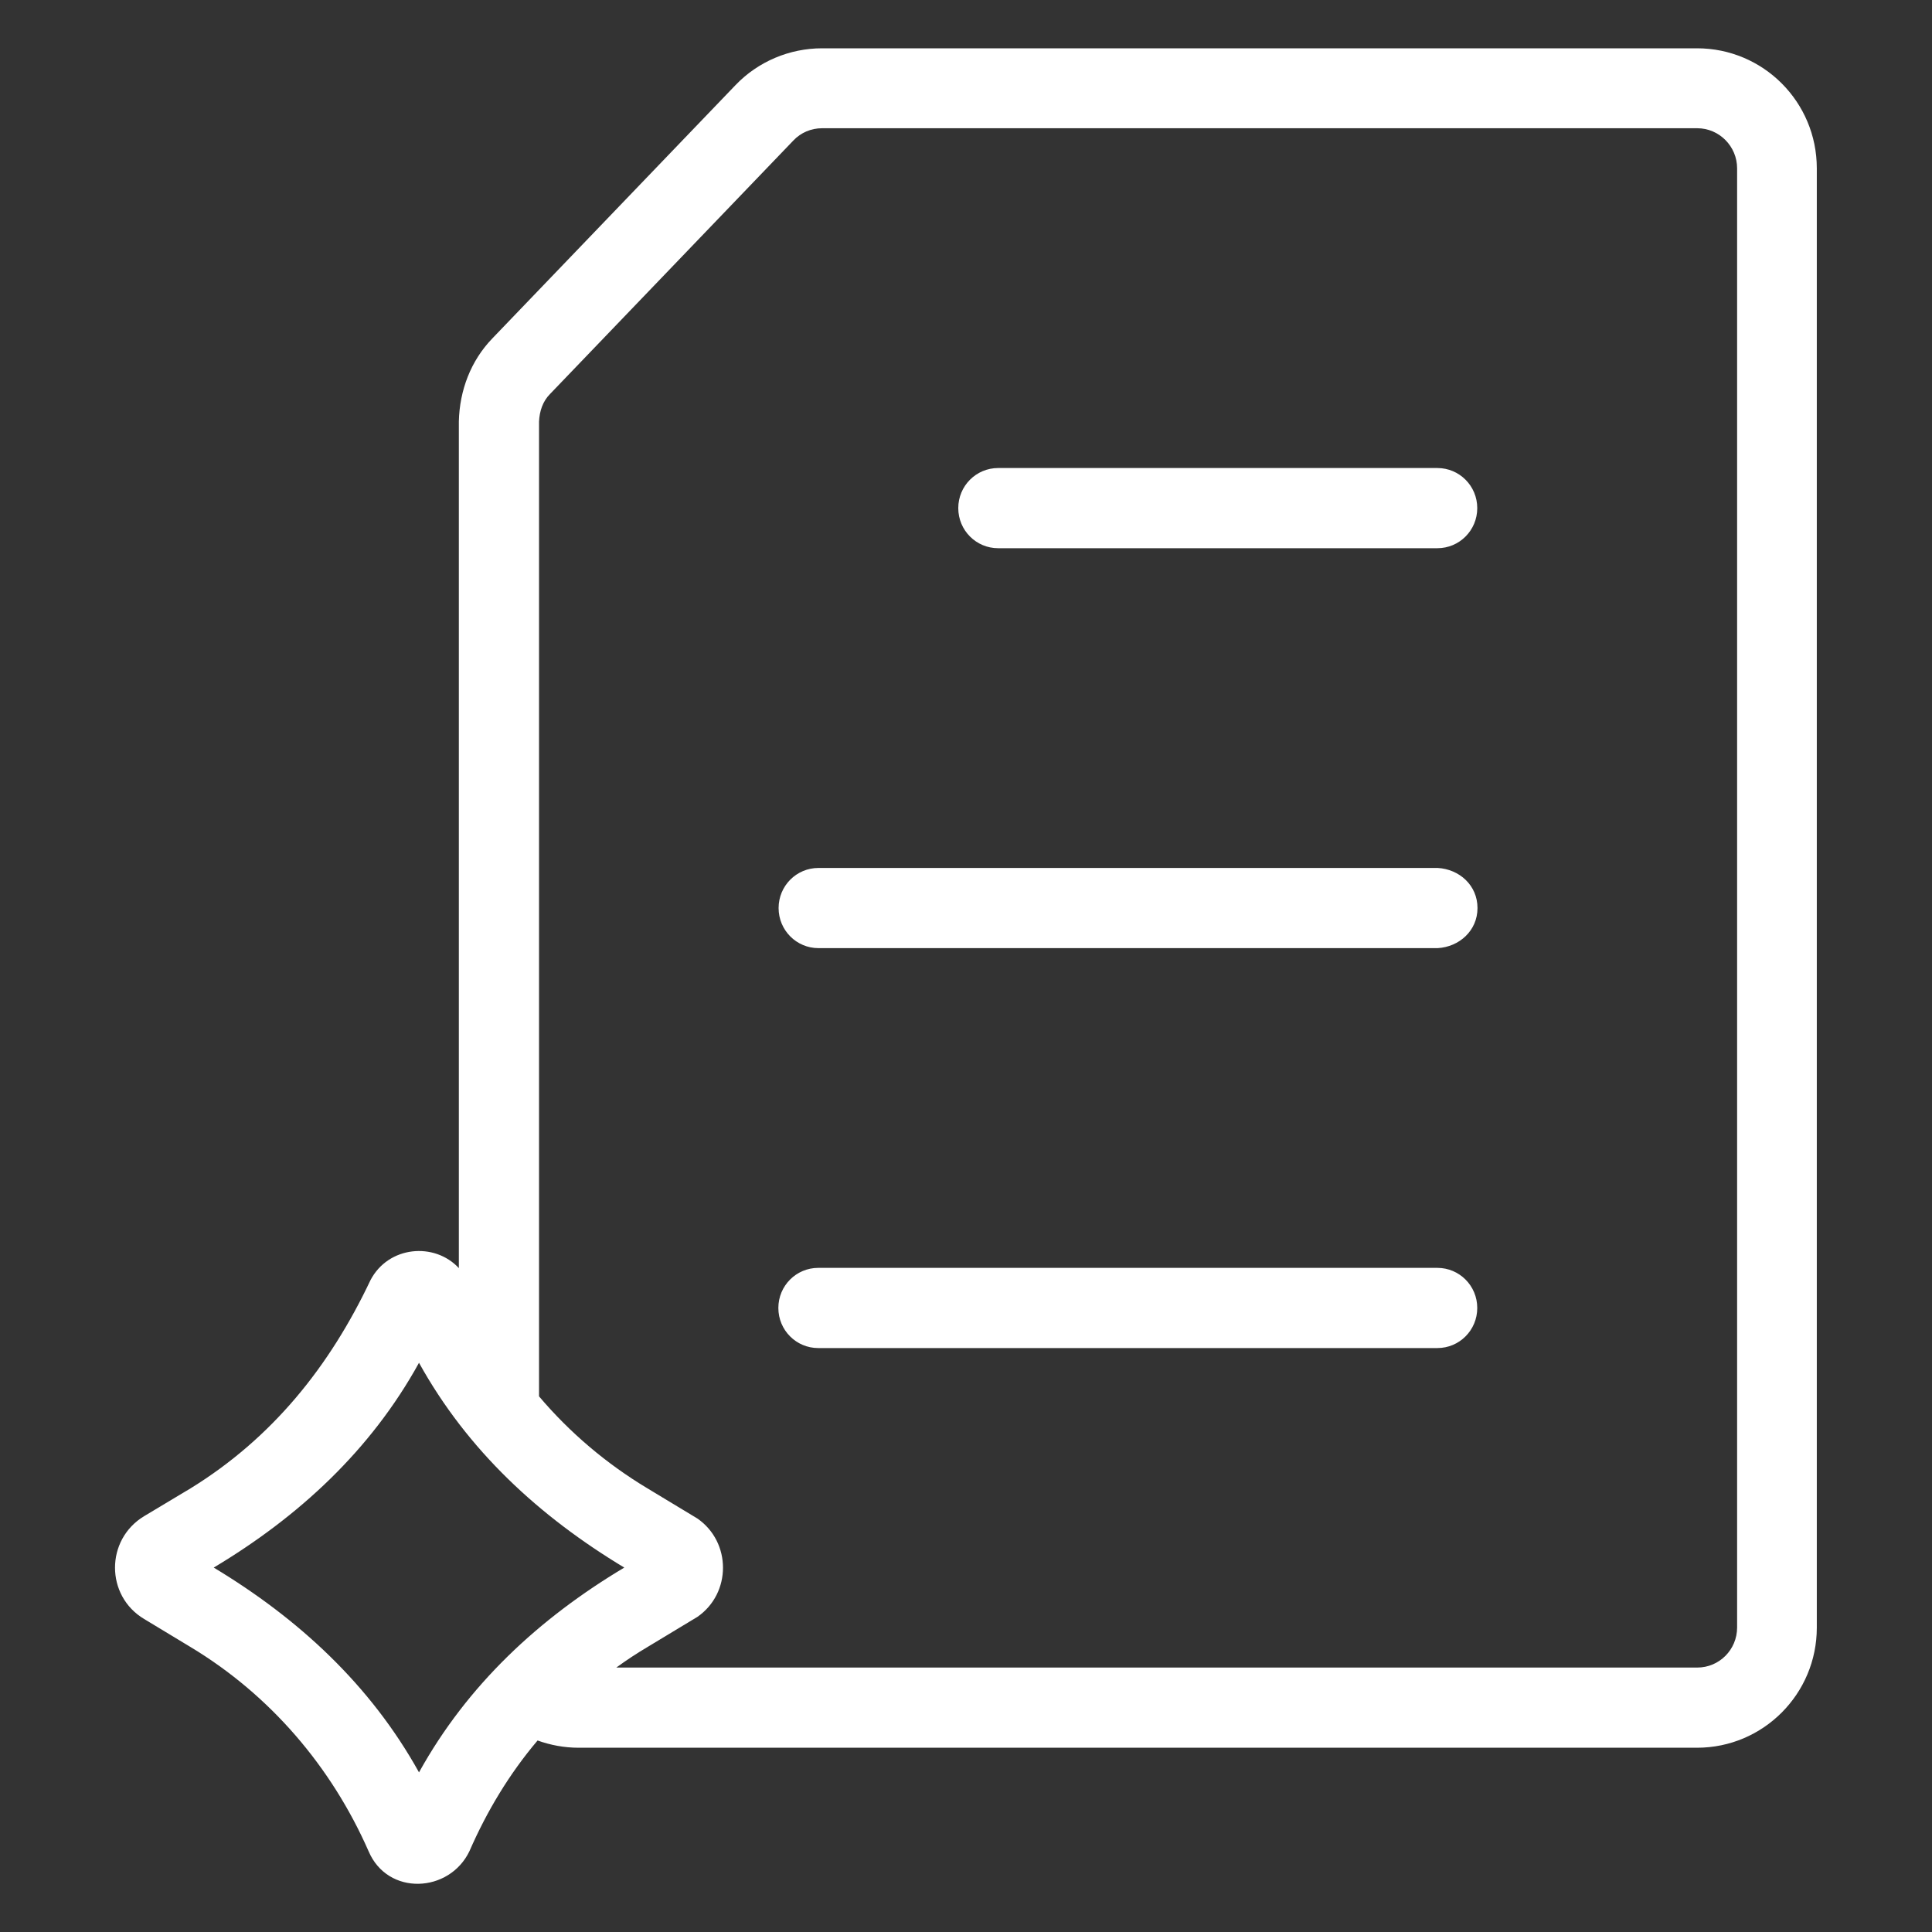 <?xml version="1.0" encoding="UTF-8"?>
<svg id="Layer_1" data-name="Layer 1" xmlns="http://www.w3.org/2000/svg" viewBox="0 0 80 80">
  <rect x="0" y="0" width="80" height="80" fill="#333333" stroke="none"/>
  <defs>
    <style>
      .cls-1 {
        fill: #fff;
      }
    </style>
  </defs>
  <path class="cls-1" d="M70.27,2c2.74,0,4.96,2.22,4.96,4.97v60.43c0,2.74-2.22,4.97-4.96,4.97H23.96c-.6,0-1.17-.11-1.7-.3-1.17,1.38-2.1,2.93-2.82,4.58-.83,1.74-3.39,1.87-4.18,0-1.54-3.5-4.08-6.47-7.37-8.45l-1.92-1.16c-1.61-.96-1.61-3.29,0-4.26l1.92-1.15c3.39-2.09,5.76-5.05,7.45-8.62.74-1.42,2.65-1.59,3.66-.5V17.45c.03-1.28.49-2.51,1.39-3.44L30.46,3.52c.93-.97,2.23-1.52,3.58-1.52h36.24ZM17.35,56.43c-2,3.63-4.99,6.38-8.5,8.48,3.52,2.12,6.49,4.86,8.5,8.48,2.01-3.63,4.97-6.37,8.5-8.48-3.52-2.12-6.49-4.85-8.5-8.48ZM34.04,5.31c-.45,0-.88.18-1.19.51l-10.07,10.49c-.31.31-.44.72-.46,1.15v40.36c1.27,1.5,2.79,2.79,4.49,3.81l2.07,1.25c1.41.98,1.41,3.09,0,4.07l-2.07,1.25c-.44.26-.88.55-1.29.85h44.76c.91,0,1.65-.74,1.65-1.66V6.97c0-.91-.74-1.66-1.65-1.66h-36.24ZM59.52,52.5c.91,0,1.65.74,1.65,1.66s-.74,1.66-1.65,1.66h-25.64c-.91,0-1.65-.74-1.65-1.66s.74-1.66,1.65-1.66h25.64ZM61.18,37.6c0,.94-.76,1.61-1.65,1.66h-25.64c-.91,0-1.65-.74-1.65-1.66s.74-1.66,1.65-1.66h25.64c.9.05,1.65.72,1.65,1.66ZM59.52,19.38c.91,0,1.65.74,1.65,1.66s-.74,1.66-1.65,1.66h-18.19c-.91,0-1.65-.74-1.65-1.66s.74-1.66,1.65-1.66h18.19Z"/>
</svg>